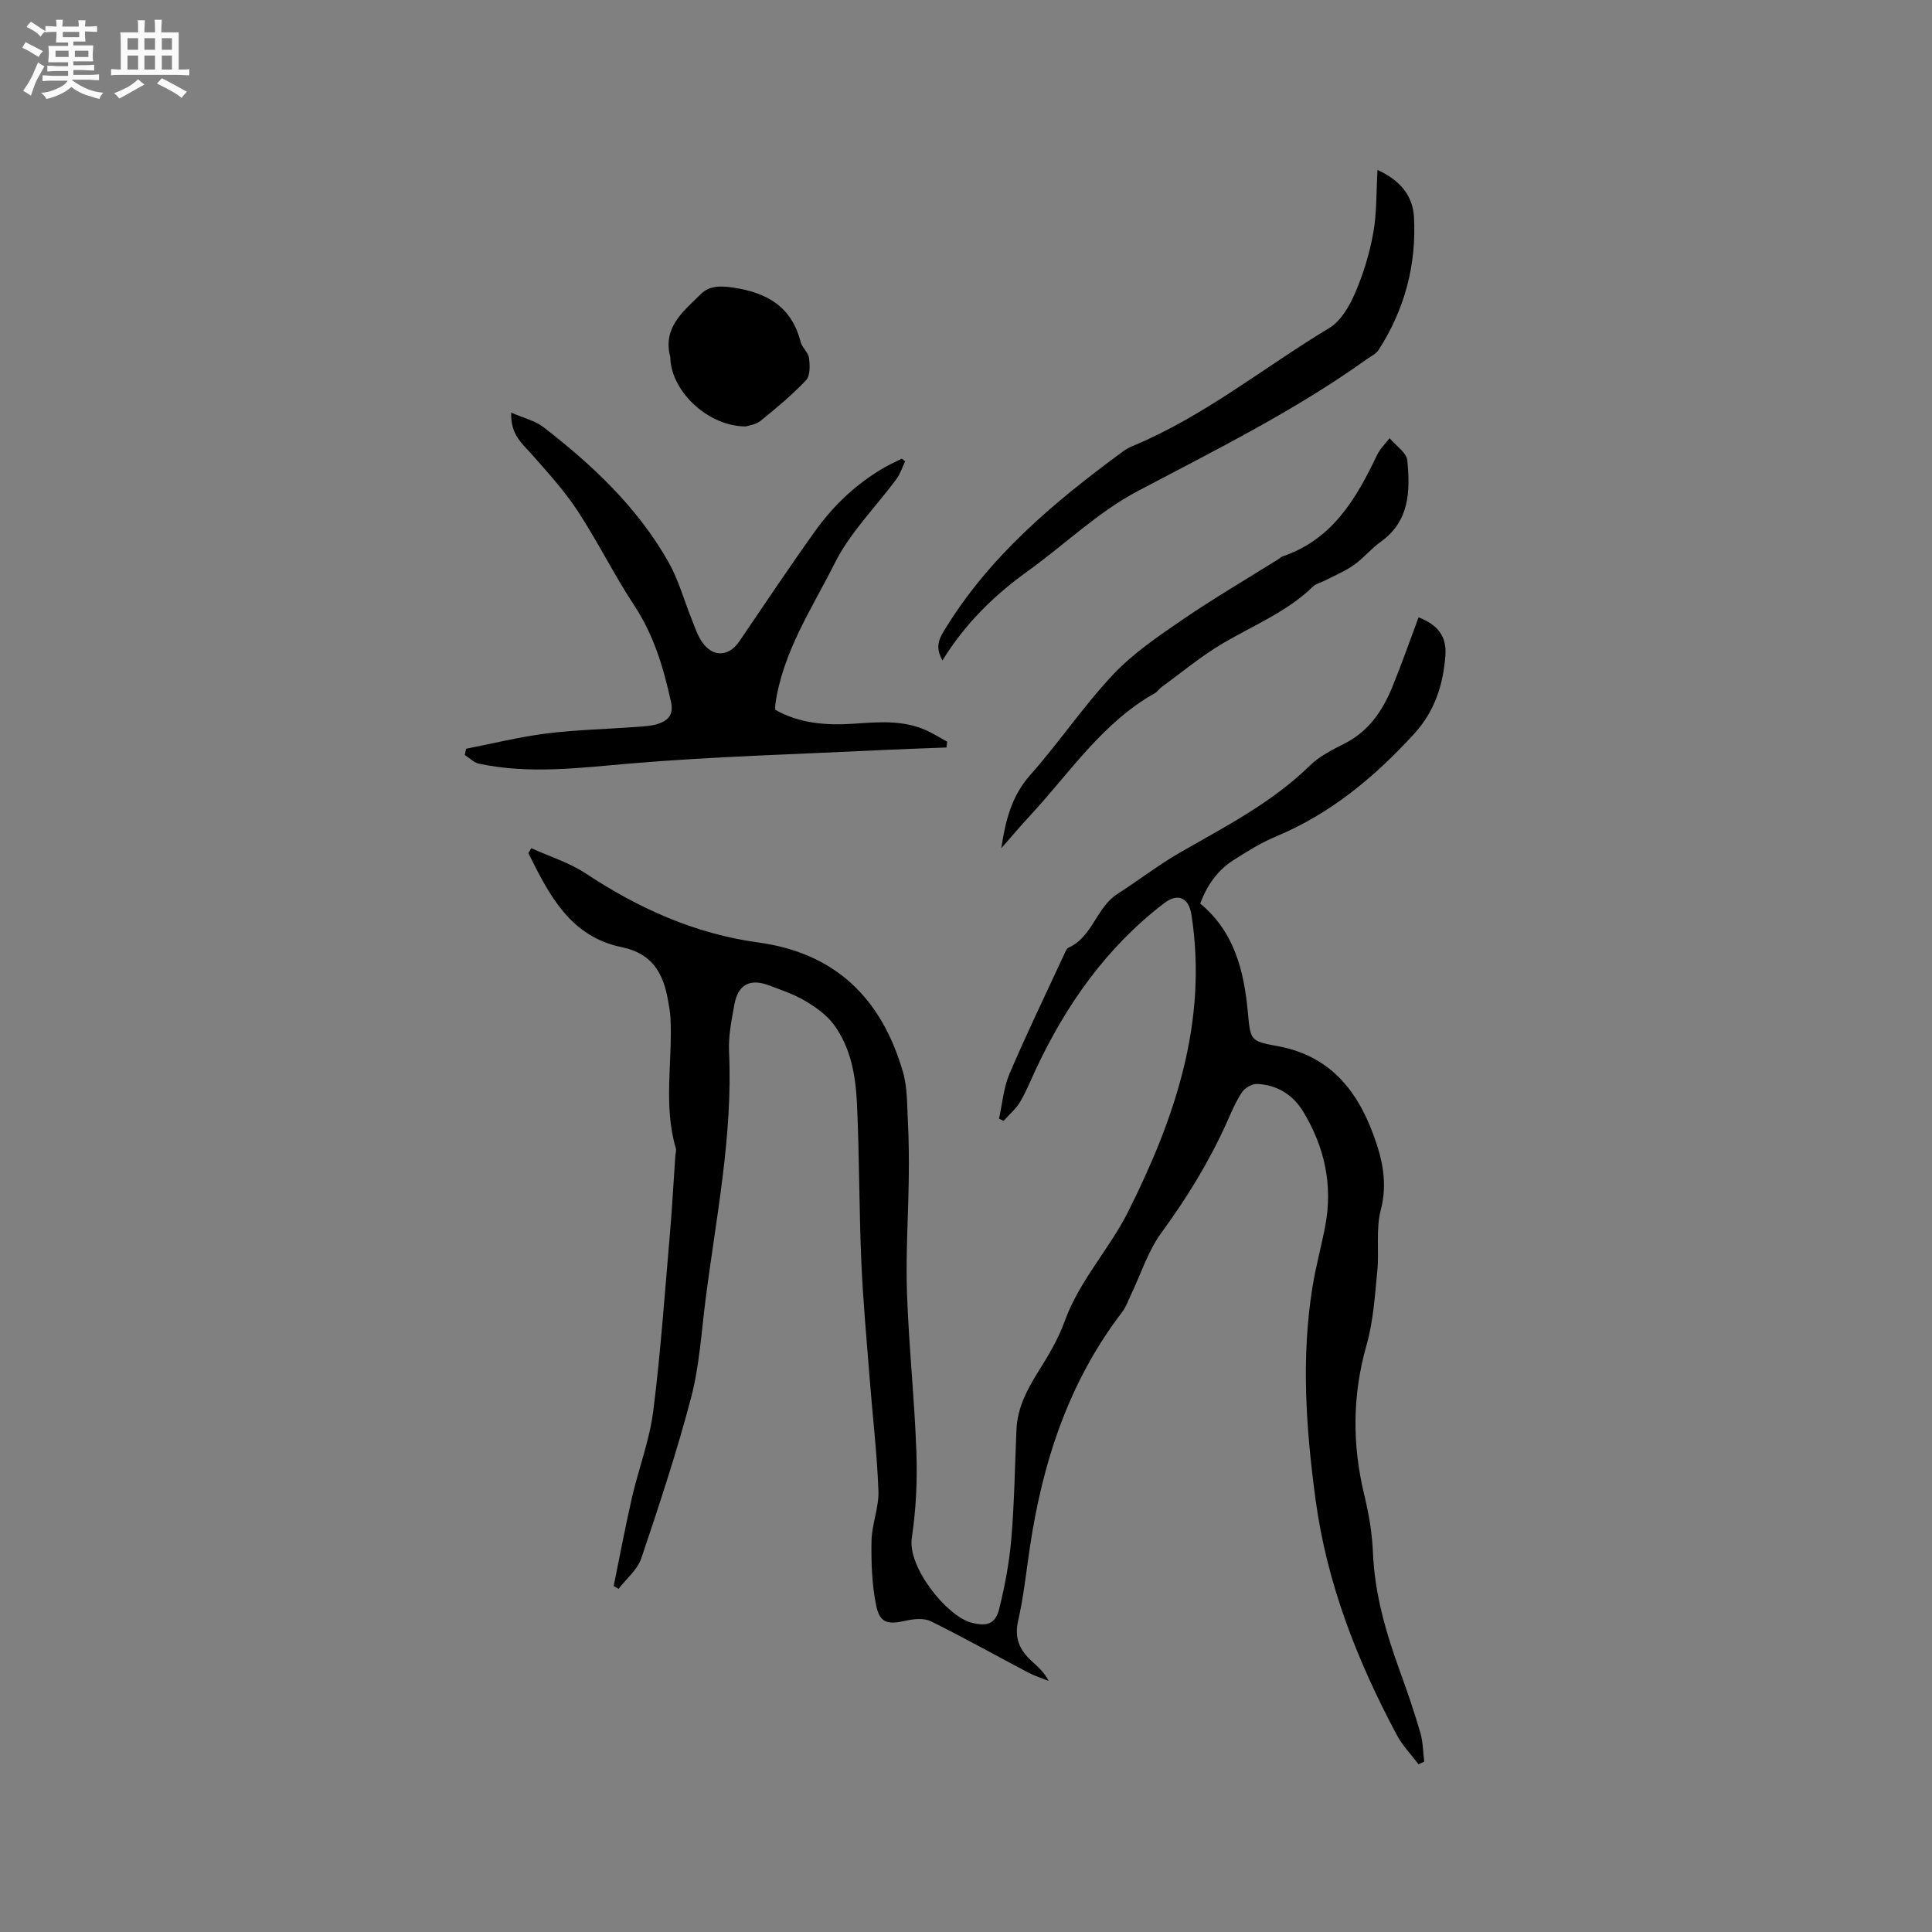 <svg enable-background="new 0 0 400 400" viewBox="0 0 400 400" xmlns="http://www.w3.org/2000/svg"><rect x="0" y="0" width="400" height="400" fill="#808080" stroke="none"/><path d="m6.8 9.5c.6.3 1.3.7 2.1 1.1-.4.4-.7.8-.9 1.2-.7-.4-1.3-.8-1.8-1.1s-1.1-.6-1.6-.8c.2-.4.5-.8.7-1.2.4.2.8.5 1.5.8zm.9 6.9c-.3.6-.5 1.1-.7 1.7s-.4 1.1-.6 1.7c-.6-.4-1.1-.7-1.6-1 .7-1 1.2-1.8 1.5-2.4.3-.5.6-1.1.8-1.7.3-.6.5-1.2.8-1.8.3.3.8.6 1.3.8-.7 1.3-1.2 2.2-1.5 2.7zm.1-11c.4.3 1 .7 1.7 1.1-.5.2-.8.6-1.1 1.1-.5-.6-1-1-1.4-1.2s-.9-.6-1.5-.8c.2-.4.5-.7.9-1.1.5.3.9.6 1.4.9zm10.5 13.1c1 .4 2 .6 3.1.7-.4.4-.7.8-.8 1.3-.9-.2-1.9-.6-3-.9-1-.4-2-.9-2.8-1.6-.5.4-1.1.9-1.9 1.3s-1.9.9-3.3 1.2c-.1-.3-.5-.8-1.1-1.3 1 0 2.1-.3 3.2-.8 1.2-.5 1.9-1 2.3-1.7h-3.2c-.4 0-1 0-2 .1v-1.2c1 0 1.7.1 2 .1h3.3v-1h-2.3c-.2 0-.9 0-2 .1v-1.2c1.2 0 1.9.1 2 .1h2.3v-.8h-4.1c0-.7.1-1.2.1-1.6 0-.5 0-1.1-.1-1.8h4.1v-.7h-2.5c0-.6.1-1.1.1-1.6v-.6h-.5c-.4 0-1 0-1.8.1v-1.3c1.2 0 1.9.1 2.1.1h.2c0-.3 0-.8-.1-1.4h1.4c0 .6-.1 1-.1 1.4h3.4c0-.4 0-.8-.1-1.3h1.5c0 .4-.1.9-.1 1.3.7 0 1.5 0 2.5-.1v1.2c-1 0-1.8-.1-2.5-.1v.6c0 .3 0 .8.1 1.5h-2.5v.8h4.1c0 .7-.1 1.3-.1 1.8s0 1 .1 1.5h-4.1v.8h1.4c.8 0 1.8 0 2.9-.1v1.2c-1 0-1.9-.1-2.8-.1h-1.5v1h3.2c.3 0 1 0 2.1-.1v1.2c-1.1 0-1.8-.1-2.1-.1h-3.4l-.1.1c1.4 1 2.4 1.5 3.4 1.9zm-4.1-6.7v-1.3h-2.7v1.3zm2.2-4.1v-1.1h-3.4v1.1zm1.9 4.1v-1.3h-2.8v1.3z" fill="#fafafb"/><path d="m37 6.7v2.3 5.4c1 0 1.8 0 2.2-.1v1.3c-.6 0-1.5-.1-2.5-.1h-11.9c-.7 0-1.3 0-1.8.1v-1.3c.5 0 1.1.1 2 .1v-5.2c0-1 0-1.8-.1-2.5h3.7c0-1.3 0-2.1-.1-2.5h1.5c0 .4-.1 1.3-.1 2.5h2.2c0-1.2 0-2.1-.1-2.6h1.5c0 .4-.1 1.3-.1 2.6zm-12.3 13.7c-.3-.4-.7-.8-1.1-1.1 1.1-.4 2.1-.9 2.9-1.3.8-.5 1.5-1 2.1-1.6.4.4.9.8 1.3 1.1-2.5 1.4-4.2 2.4-5.2 2.9zm3.9-10.1v-2.4h-2.2v2.4zm0 4.1v-2.9h-2.2v2.9zm3.5-4.1v-2.4h-2.2v2.4zm0 4.1v-2.9h-2.2v2.9zm.4 2.9 1-1.1c.6.3 1.4.7 2.5 1.3s2 1.1 2.7 1.5c-.4.4-.8.8-1.1 1.3-.8-.8-2.5-1.7-5.1-3zm3.1-7v-2.4h-2.1v2.4zm0 4.1v-2.9h-2.1v2.9z" fill="#fafafb"/><g fill="#000001"><path d="m127.06 328.36c1.25-6.09 2.38-12.2 3.77-18.25 1.37-5.98 3.63-11.82 4.4-17.86 1.55-12.11 2.38-24.31 3.44-36.47.48-5.49.77-10.99 1.15-16.49.04-.53.24-1.1.1-1.58-2.62-8.87-.66-17.92-1.1-26.87-.06-1.26-.3-2.52-.52-3.77-.97-5.57-3.27-9.67-9.55-10.96-10.71-2.19-15.08-10.88-19.36-19.48.21-.34.42-.68.62-1.02 3.77 1.72 7.85 2.97 11.26 5.23 10.95 7.24 22.66 12.51 35.68 14.28 16.15 2.21 25.58 11.69 29.98 26.76.95 3.25.86 6.83 1.04 10.27.2 3.91.23 7.83.18 11.74-.1 7.92-.64 15.86-.37 23.77.38 11.01 1.56 22 1.95 33.02.21 5.9-.08 11.9-.95 17.74-.91 6.13 7.33 16.19 12.25 17.51 3.21.86 5.05.38 5.84-2.81 1.19-4.79 2.11-9.7 2.52-14.61.63-7.49.73-15.02 1.06-22.54.19-4.39 2.09-8.09 4.37-11.75 2.12-3.39 4.25-6.89 5.59-10.62 3.03-8.43 9.26-14.95 13.17-22.75 9.65-19.25 16.51-39.27 13.11-61.38-.56-3.66-2.82-4.65-5.67-2.47-11.88 9.08-20.22 20.91-26.52 34.3-1.08 2.3-2.02 4.68-3.31 6.85-.87 1.46-2.26 2.62-3.41 3.92-.31-.16-.63-.31-.94-.47.69-3.11.94-6.41 2.17-9.3 3.57-8.35 7.53-16.54 11.35-24.78.22-.48.46-1.13.86-1.31 5-2.26 5.76-8.35 10.18-11.16 4.35-2.78 8.45-5.98 12.92-8.55 9.37-5.38 19-10.29 26.86-17.98 2-1.96 4.68-3.3 7.22-4.59 5.07-2.57 7.92-6.9 9.95-11.9 1.9-4.69 3.58-9.47 5.35-14.21 4.03 1.55 5.86 3.96 5.55 7.95-.46 6.02-2.21 11.51-6.47 16.16-8.19 8.94-17.27 16.53-28.59 21.25-3.1 1.29-6.02 3.11-8.87 4.94-3.3 2.12-5.45 5.23-6.83 8.95 7.1 5.88 9.05 13.93 9.86 22.43.55 5.79.41 6.06 6.01 7.06 10.61 1.89 16.41 8.73 19.95 18.27 1.9 5.13 3.02 10.07 1.56 15.7-1.04 4.01-.3 8.45-.72 12.66-.5 5.12-.82 10.37-2.22 15.28-2.95 10.38-2.99 20.6-.48 31.01.94 3.89 1.64 7.92 1.8 11.91.35 8.6 2.7 16.67 5.6 24.66 1.52 4.18 2.96 8.39 4.21 12.66.56 1.92.56 4.01.81 6.02-.39.18-.79.36-1.18.54-1.52-2.02-3.34-3.88-4.51-6.08-8.17-15.33-14.46-31.31-16.8-48.67-1.98-14.66-3.02-29.33-.65-44.03.69-4.28 1.86-8.48 2.66-12.74 1.58-8.39-.15-16.22-4.49-23.47-2.14-3.58-5.44-5.68-9.64-5.86-1.04-.04-2.52.82-3.12 1.72-1.28 1.92-2.19 4.1-3.14 6.23-3.66 8.15-8.28 15.67-13.57 22.89-2.75 3.76-4.2 8.47-6.25 12.75-.59 1.23-1.05 2.59-1.86 3.65-11.07 14.46-16.49 31.11-19.12 48.86-.75 5.03-1.28 10.11-2.41 15.06-.83 3.62.36 6.12 2.86 8.38 1.25 1.13 2.52 2.22 3.46 4.06-1.41-.57-2.89-1.03-4.23-1.74-6.72-3.53-13.34-7.25-20.15-10.61-1.42-.7-3.54-.5-5.21-.12-3.68.84-5.36.53-6.11-3.12-.9-4.37-1.05-8.96-.97-13.44.07-3.46 1.56-6.92 1.43-10.35-.29-7.78-1.22-15.53-1.82-23.3-.63-8.1-1.39-16.2-1.73-24.32-.46-10.8-.39-21.63-.89-32.43-.27-5.83-1.25-11.7-4.85-16.53-1.49-2-3.75-3.57-5.94-4.87-2.25-1.34-4.81-2.18-7.28-3.13-4.04-1.55-6.54-.29-7.31 3.9-.59 3.22-1.26 6.53-1.11 9.76.81 17.41-2.71 34.39-4.88 51.51-.86 6.73-1.26 13.59-2.97 20.11-2.95 11.22-6.6 22.27-10.31 33.27-.8 2.38-3.11 4.25-4.72 6.36-.32-.22-.66-.42-1-.61z"/><path d="m105.84 85.43c2.64 1.15 4.94 1.67 6.64 2.98 10.21 7.89 19.55 16.67 25.96 28.03 2.05 3.64 3.17 7.81 4.75 11.72.67 1.66 1.22 3.44 2.24 4.87 2.24 3.13 5.49 2.91 7.63-.23 5.18-7.62 10.3-15.29 15.66-22.79 3.85-5.39 8.62-9.91 14.42-13.24 1.15-.66 2.38-1.21 3.57-1.81.23.19.46.37.69.56-.59 1.23-1 2.59-1.8 3.66-4.26 5.77-9.55 11.01-12.72 17.31-4.75 9.46-10.85 18.51-12.36 29.39-.04.31-.01.63-.01 1.08 5.03 2.84 10.56 3.26 16.22 2.88 5.08-.34 10.17-.82 15 1.35 1.51.68 2.92 1.57 4.37 2.37-.04.4-.09.8-.13 1.2-4.54.18-9.07.32-13.61.54-17.22.85-34.48 1.31-51.66 2.76-10.57.89-21.03 2.29-31.55.05-1.05-.22-1.95-1.18-2.92-1.8.09-.43.18-.86.27-1.29 5.54-1.08 11.04-2.46 16.63-3.16 6.18-.77 12.45-.9 18.67-1.36 1.57-.12 3.22-.19 4.68-.72 1.91-.69 3-1.9 2.46-4.39-1.55-7.07-3.54-13.84-7.61-20.01-4.19-6.36-7.57-13.25-11.75-19.62-2.75-4.19-6.19-7.96-9.52-11.74-1.94-2.19-4.38-4.01-4.22-8.59z"/><path d="m285.2 35.18c4.54 2.09 7.3 5.2 7.55 9.78.53 9.89-1.94 19.1-7.3 27.46-.53.83-1.6 1.33-2.45 1.93-14.92 10.69-31.3 18.79-47.48 27.34-8.22 4.34-15.15 11.11-22.79 16.6-6.94 4.99-12.93 10.86-17.61 18.45-1.32-2.42-.97-3.98.2-5.93 9.34-15.52 22.86-26.83 37.19-37.35.59-.43 1.25-.8 1.93-1.09 14.8-6.13 27.21-16.29 40.79-24.47 2.37-1.43 4.14-4.48 5.3-7.16 1.71-3.95 3.01-8.18 3.77-12.42.77-4.13.62-8.43.9-13.14z"/><path d="m207.31 175.62c.84-5.62 2.1-10.78 5.98-15.15 5.97-6.73 11.03-14.29 17.19-20.83 4.14-4.4 9.33-7.91 14.37-11.36 6.45-4.42 13.23-8.37 19.86-12.53.27-.17.49-.45.78-.54 10.33-3.46 15.28-11.91 19.61-20.99.61-1.29 1.72-2.34 2.6-3.5 1.28 1.54 3.51 2.98 3.67 4.62.61 6.28.5 12.56-5.52 16.84-1.97 1.4-3.54 3.38-5.52 4.78-1.83 1.3-3.97 2.17-5.98 3.22-.83.43-1.87.64-2.51 1.26-5.42 5.27-12.38 8.04-18.74 11.8-4.43 2.62-8.42 5.96-12.6 9-.51.37-.87.98-1.41 1.28-10.84 6.1-17.56 16.41-25.72 25.23-2.08 2.23-4.04 4.57-6.06 6.87z"/><path d="m154.39 88.29c-7.68-.02-15.12-6.99-15.59-13.8-.01-.21.01-.43-.04-.63-1.59-6.13 2.78-9.44 6.35-12.98 1.78-1.77 4.07-1.72 6.73-1.33 7.02 1.05 12.06 3.98 13.92 11.24.3 1.19 1.59 2.17 1.74 3.34.19 1.52.26 3.67-.62 4.6-2.9 3.06-6.18 5.79-9.47 8.44-1 .79-2.51.94-3.02 1.12z"/></g></svg>